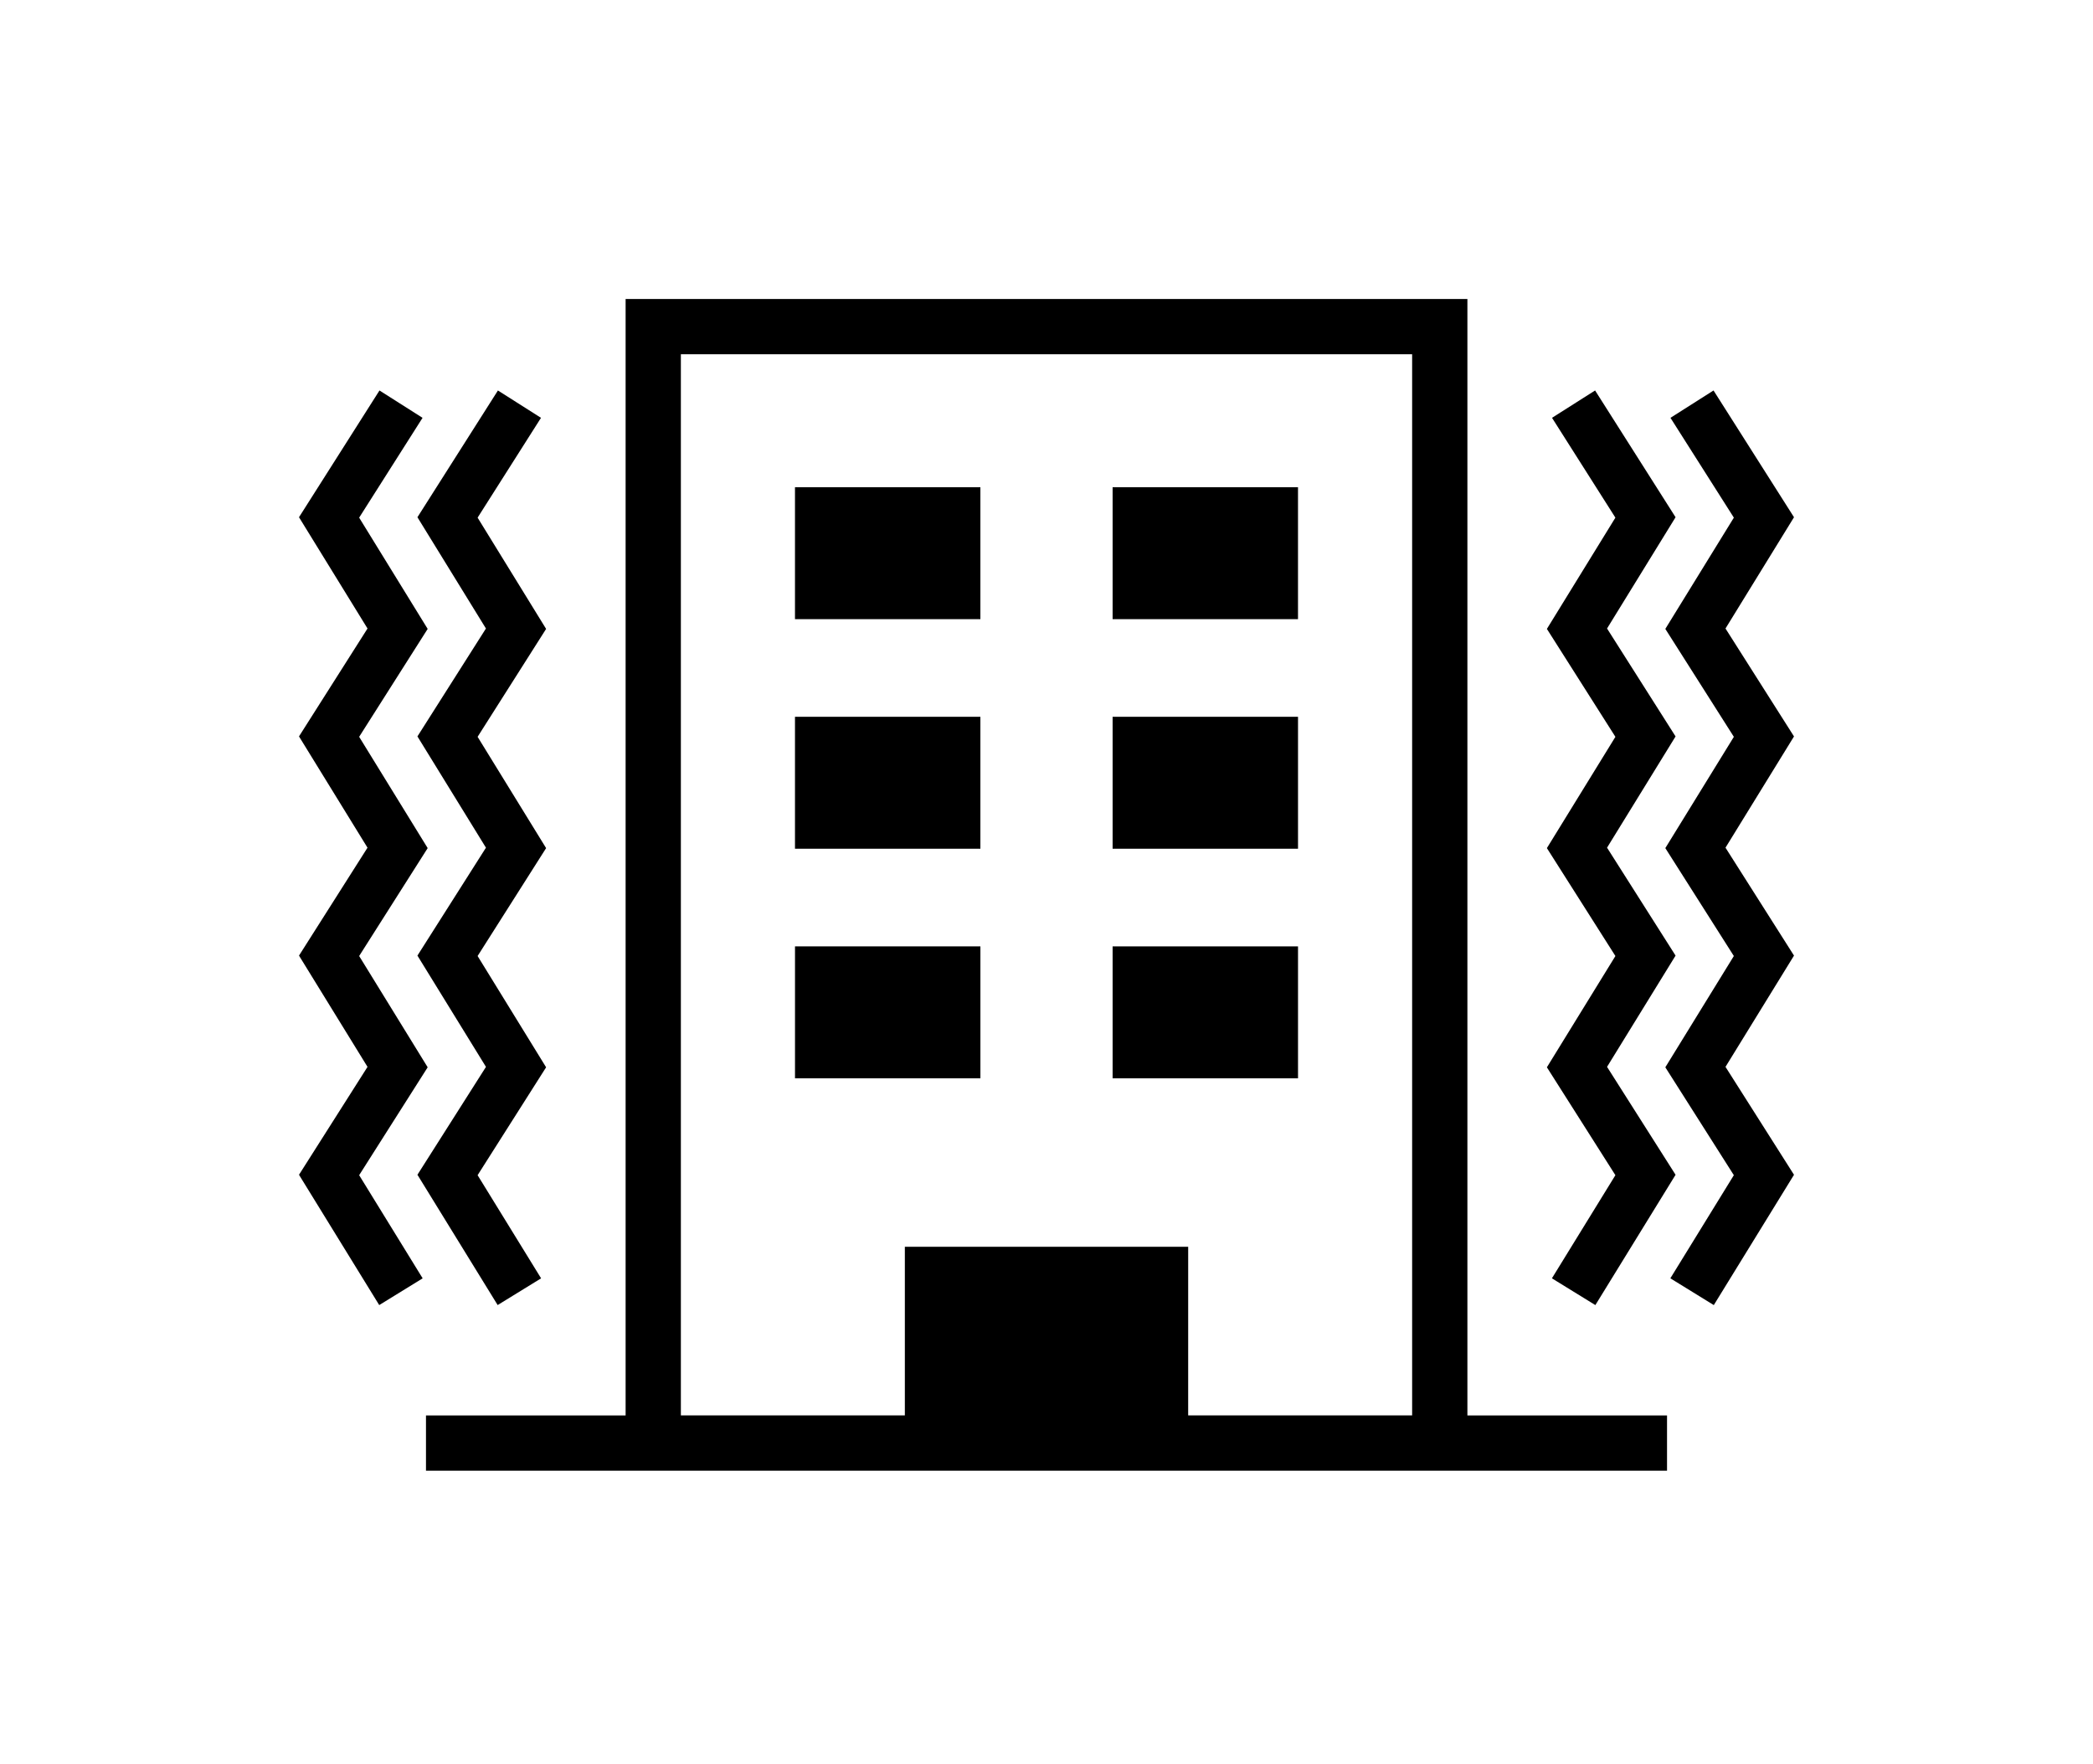 <svg xmlns="http://www.w3.org/2000/svg" xmlns:xlink="http://www.w3.org/1999/xlink" version="1.1" x="0px" y="0px" viewBox="-20 -20 140 118" xml:space="preserve" data-icon="true" fill="#000000"><path d="M78.154,74.677V0h-1.85H21.847v74.676H8.494v3.697h83.013v-3.696H78.154z M40.525,63.396v11.279H25.543V3.696h48.914v70.979  H59.476l0.001-11.279H40.525z"></path><rect x="54.422" y="43.303" width="12.402" height="8.825"></rect><rect x="54.422" y="27.945" width="12.402" height="8.826"></rect><rect x="54.422" y="12.589" width="12.401" height="8.826"></rect><rect x="33.176" y="27.945" width="12.402" height="8.826"></rect><rect x="33.177" y="43.302" width="12.402" height="8.825"></rect><rect x="33.176" y="12.589" width="12.402" height="8.826"></rect><polygon points="4.024,29.285 8.607,22.067 4.024,14.625 8.264,7.948 5.383,6.119 0,14.597 4.583,22.04 0,29.258 4.582,36.701   0,43.919 4.583,51.362 0,58.579 0.14,58.807 5.366,67.295 8.271,65.506 4.024,58.607 8.607,51.39 4.024,43.947 8.607,36.729"></polygon><polygon points="11.947,29.285 16.529,22.067 11.947,14.625 16.187,7.948 13.306,6.119 7.922,14.597 12.504,22.04 7.922,29.258   12.505,36.701 7.922,43.919 12.506,51.362 7.922,58.579 8.063,58.807 13.288,67.294 16.194,65.506 11.947,58.607 16.529,51.39   11.947,43.947 16.529,36.729"></polygon><polygon points="95.418,22.04 100,14.597 94.617,6.118 91.737,7.948 95.977,14.625 91.393,22.067 95.977,29.286 91.393,36.729   95.976,43.947 91.393,51.39 95.976,58.607 91.729,65.505 92.093,65.729 94.635,67.296 100,58.58 95.418,51.361 100,43.919   95.418,36.7 100,29.259"></polygon><polygon points="87.495,22.04 92.078,14.597 86.695,6.118 83.814,7.947 88.053,14.625 83.471,22.067 88.054,29.286 83.471,36.729   88.054,43.947 83.471,51.39 88.053,58.607 83.807,65.505 84.17,65.729 86.713,67.296 92.078,58.58 87.495,51.361 92.078,43.919   87.495,36.7 92.078,29.259"></polygon></svg>